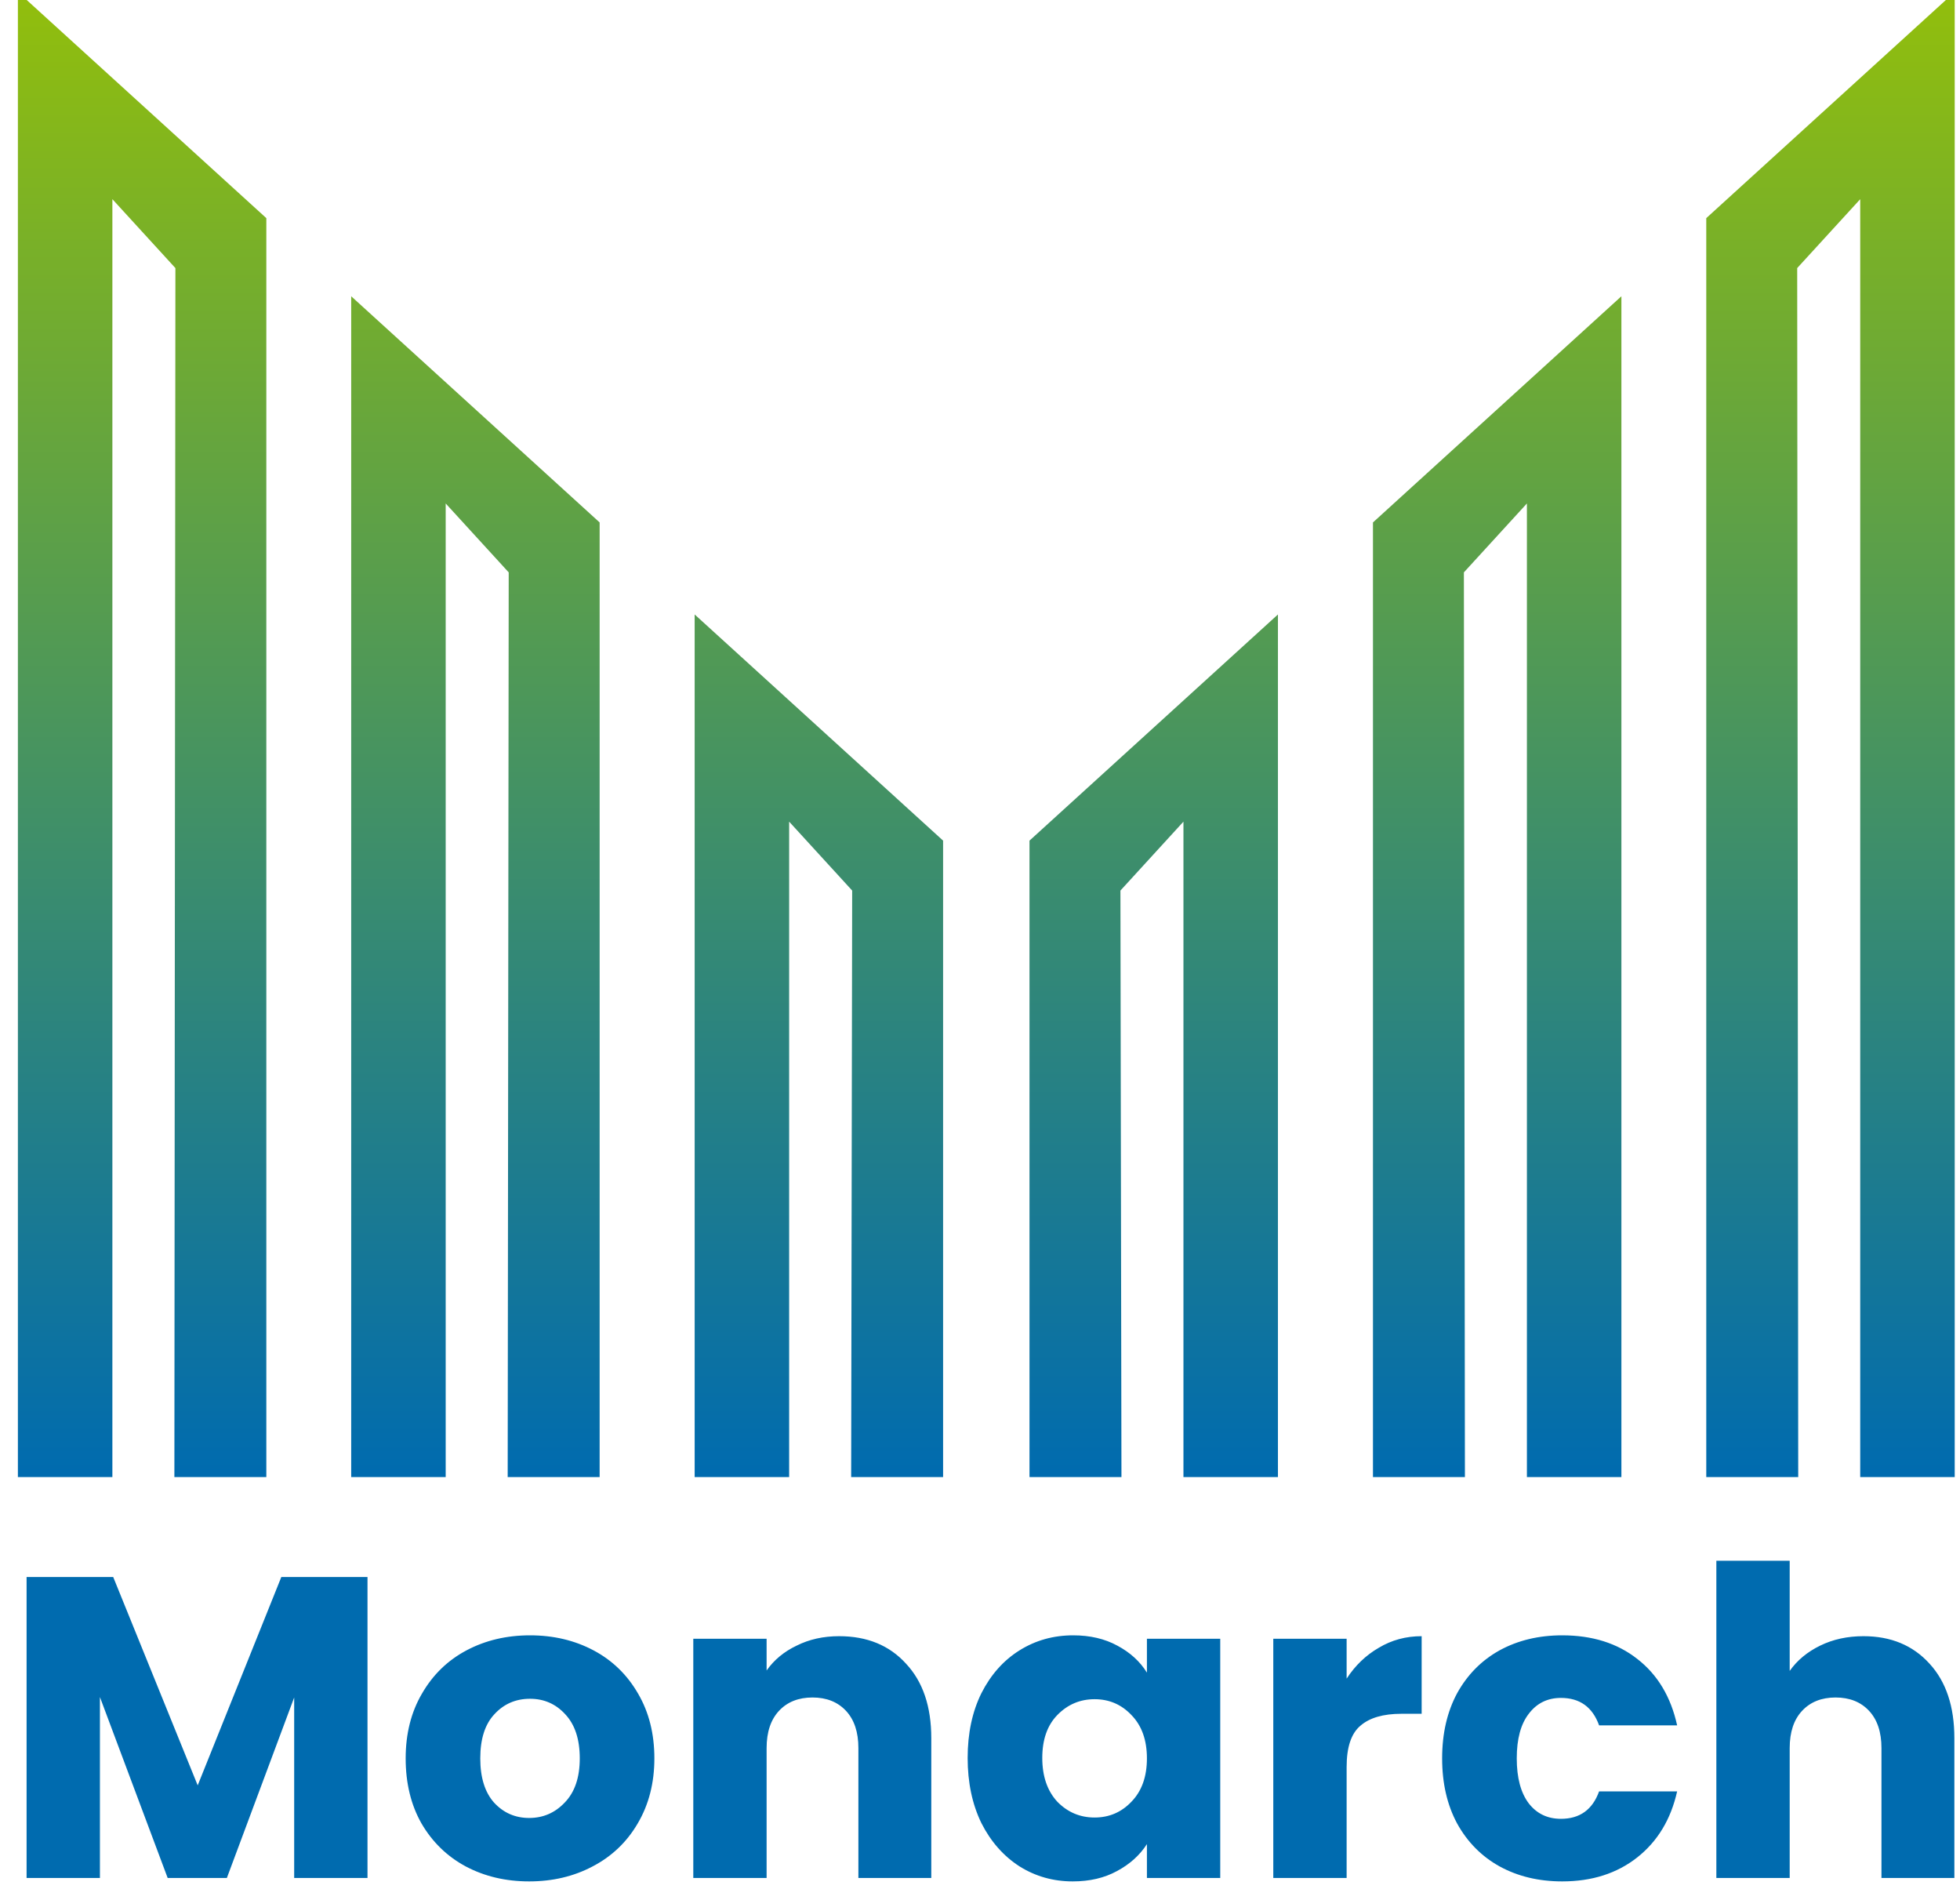 <svg width="110" height="106" viewBox="0 0 110 106" fill="none" xmlns="http://www.w3.org/2000/svg">
<g clip-path="url(#clip0_1829_2131)">
<path d="M20.625 88.491V105.377H16.51V95.25L12.732 105.377H9.41L5.608 95.226V105.377H1.492V88.491H6.354L11.095 100.181L15.788 88.491H20.625ZM29.698 105.57C28.382 105.57 27.195 105.289 26.136 104.728C25.093 104.167 24.267 103.365 23.657 102.322C23.064 101.28 22.767 100.061 22.767 98.666C22.767 97.287 23.071 96.076 23.681 95.034C24.291 93.975 25.125 93.165 26.184 92.604C27.243 92.043 28.43 91.762 29.746 91.762C31.062 91.762 32.249 92.043 33.308 92.604C34.367 93.165 35.201 93.975 35.811 95.034C36.421 96.076 36.725 97.287 36.725 98.666C36.725 100.045 36.413 101.264 35.787 102.322C35.177 103.365 34.335 104.167 33.26 104.728C32.201 105.289 31.014 105.57 29.698 105.57ZM29.698 102.01C30.484 102.01 31.15 101.721 31.695 101.144C32.257 100.566 32.538 99.74 32.538 98.666C32.538 97.592 32.265 96.766 31.72 96.188C31.19 95.611 30.532 95.322 29.746 95.322C28.944 95.322 28.278 95.611 27.748 96.188C27.219 96.75 26.954 97.576 26.954 98.666C26.954 99.74 27.211 100.566 27.724 101.144C28.254 101.721 28.912 102.01 29.698 102.01ZM47.092 91.81C48.664 91.81 49.915 92.324 50.846 93.35C51.793 94.36 52.266 95.755 52.266 97.535V105.377H48.175V98.089C48.175 97.191 47.942 96.493 47.477 95.996C47.011 95.499 46.386 95.25 45.599 95.25C44.813 95.25 44.187 95.499 43.722 95.996C43.257 96.493 43.024 97.191 43.024 98.089V105.377H38.909V91.955H43.024V93.735C43.441 93.141 44.003 92.676 44.709 92.34C45.415 91.987 46.209 91.81 47.092 91.81ZM54.307 98.642C54.307 97.263 54.564 96.052 55.078 95.01C55.607 93.967 56.321 93.165 57.22 92.604C58.118 92.043 59.121 91.762 60.228 91.762C61.175 91.762 62.001 91.955 62.707 92.34C63.429 92.725 63.982 93.23 64.368 93.855V91.955H68.483V105.377H64.368V103.477C63.966 104.102 63.405 104.607 62.683 104.992C61.977 105.377 61.151 105.57 60.204 105.57C59.113 105.57 58.118 105.289 57.22 104.728C56.321 104.15 55.607 103.341 55.078 102.298C54.564 101.24 54.307 100.021 54.307 98.642ZM64.368 98.666C64.368 97.64 64.079 96.83 63.501 96.237C62.94 95.643 62.25 95.346 61.431 95.346C60.613 95.346 59.915 95.643 59.337 96.237C58.776 96.814 58.495 97.615 58.495 98.642C58.495 99.668 58.776 100.486 59.337 101.096C59.915 101.689 60.613 101.985 61.431 101.985C62.25 101.985 62.94 101.689 63.501 101.096C64.079 100.502 64.368 99.692 64.368 98.666ZM75.576 94.192C76.057 93.454 76.659 92.877 77.381 92.46C78.103 92.027 78.905 91.81 79.787 91.81V96.164H78.656C77.629 96.164 76.859 96.389 76.346 96.838C75.832 97.271 75.576 98.041 75.576 99.147V105.377H71.46V91.955H75.576V94.192ZM80.936 98.666C80.936 97.271 81.217 96.052 81.778 95.01C82.356 93.967 83.15 93.165 84.161 92.604C85.188 92.043 86.359 91.762 87.675 91.762C89.36 91.762 90.764 92.203 91.887 93.085C93.026 93.967 93.772 95.21 94.125 96.814H89.745C89.376 95.787 88.662 95.274 87.603 95.274C86.849 95.274 86.247 95.571 85.798 96.164C85.349 96.742 85.124 97.576 85.124 98.666C85.124 99.756 85.349 100.598 85.798 101.192C86.247 101.769 86.849 102.058 87.603 102.058C88.662 102.058 89.376 101.544 89.745 100.518H94.125C93.772 102.09 93.026 103.324 91.887 104.223C90.748 105.121 89.344 105.57 87.675 105.57C86.359 105.57 85.188 105.289 84.161 104.728C83.15 104.167 82.356 103.365 81.778 102.322C81.217 101.28 80.936 100.061 80.936 98.666ZM104.581 91.81C106.122 91.81 107.357 92.324 108.288 93.35C109.218 94.36 109.684 95.755 109.684 97.535V105.377H105.592V98.089C105.592 97.191 105.359 96.493 104.894 95.996C104.429 95.499 103.803 95.25 103.017 95.25C102.231 95.25 101.605 95.499 101.14 95.996C100.674 96.493 100.442 97.191 100.442 98.089V105.377H96.326V87.577H100.442V93.759C100.859 93.165 101.429 92.692 102.151 92.34C102.872 91.987 103.683 91.81 104.581 91.81Z" fill="#006BAF"/>
<path d="M33.153 29.536V82.381H28.993L29.05 32.04L29.05 31.923L28.971 31.837L25.036 27.535L24.513 26.964V27.738V82.381H20.21V17.755L33.153 29.536ZM81.714 82.381H77.554V29.536L90.497 17.755V82.381H86.194V27.738V26.964L85.671 27.535L81.736 31.837L81.657 31.923L81.657 32.04L81.714 82.381ZM62.438 82.381H58.278V47.39L71.221 35.61V82.381H66.918V45.592V44.818L66.395 45.389L62.46 49.691L62.381 49.778L62.381 49.895L62.438 82.381ZM52.429 47.39V82.381H48.27L48.326 49.895L48.327 49.778L48.248 49.691L44.312 45.389L43.789 44.818V45.592V82.381H39.486V35.61L52.429 47.39ZM14.447 12.461V82.381H10.287L10.344 14.965L10.344 14.848L10.265 14.762L6.33 10.46L5.807 9.889V10.663V82.381H1.504V0.68L14.447 12.461ZM100.42 82.381H96.26V12.461L109.203 0.68V82.381H104.9V10.663V9.889L104.378 10.46L100.442 14.762L100.363 14.848L100.363 14.965L100.42 82.381Z" fill="url(#paint0_linear_1829_2131)" stroke="url(#paint1_linear_1829_2131)"/>
</g>
<defs>
<linearGradient id="paint0_linear_1829_2131" x1="1.203" y1="-5.55634e-05" x2="1.203" y2="82.682" gradientUnits="userSpaceOnUse">
<stop stop-color="#91BE0D"/>
<stop offset="1" stop-color="#006BAF"/>
</linearGradient>
<linearGradient id="paint1_linear_1829_2131" x1="55.354" y1="-5.55634e-05" x2="55.354" y2="82.682" gradientUnits="userSpaceOnUse">
<stop stop-color="#91BE0D"/>
<stop offset="1" stop-color="#006BAF"/>
</linearGradient>
<clipPath id="clip0_1829_2131">
<rect width="110" height="106" fill="white"/>
</clipPath>
</defs>
</svg>
